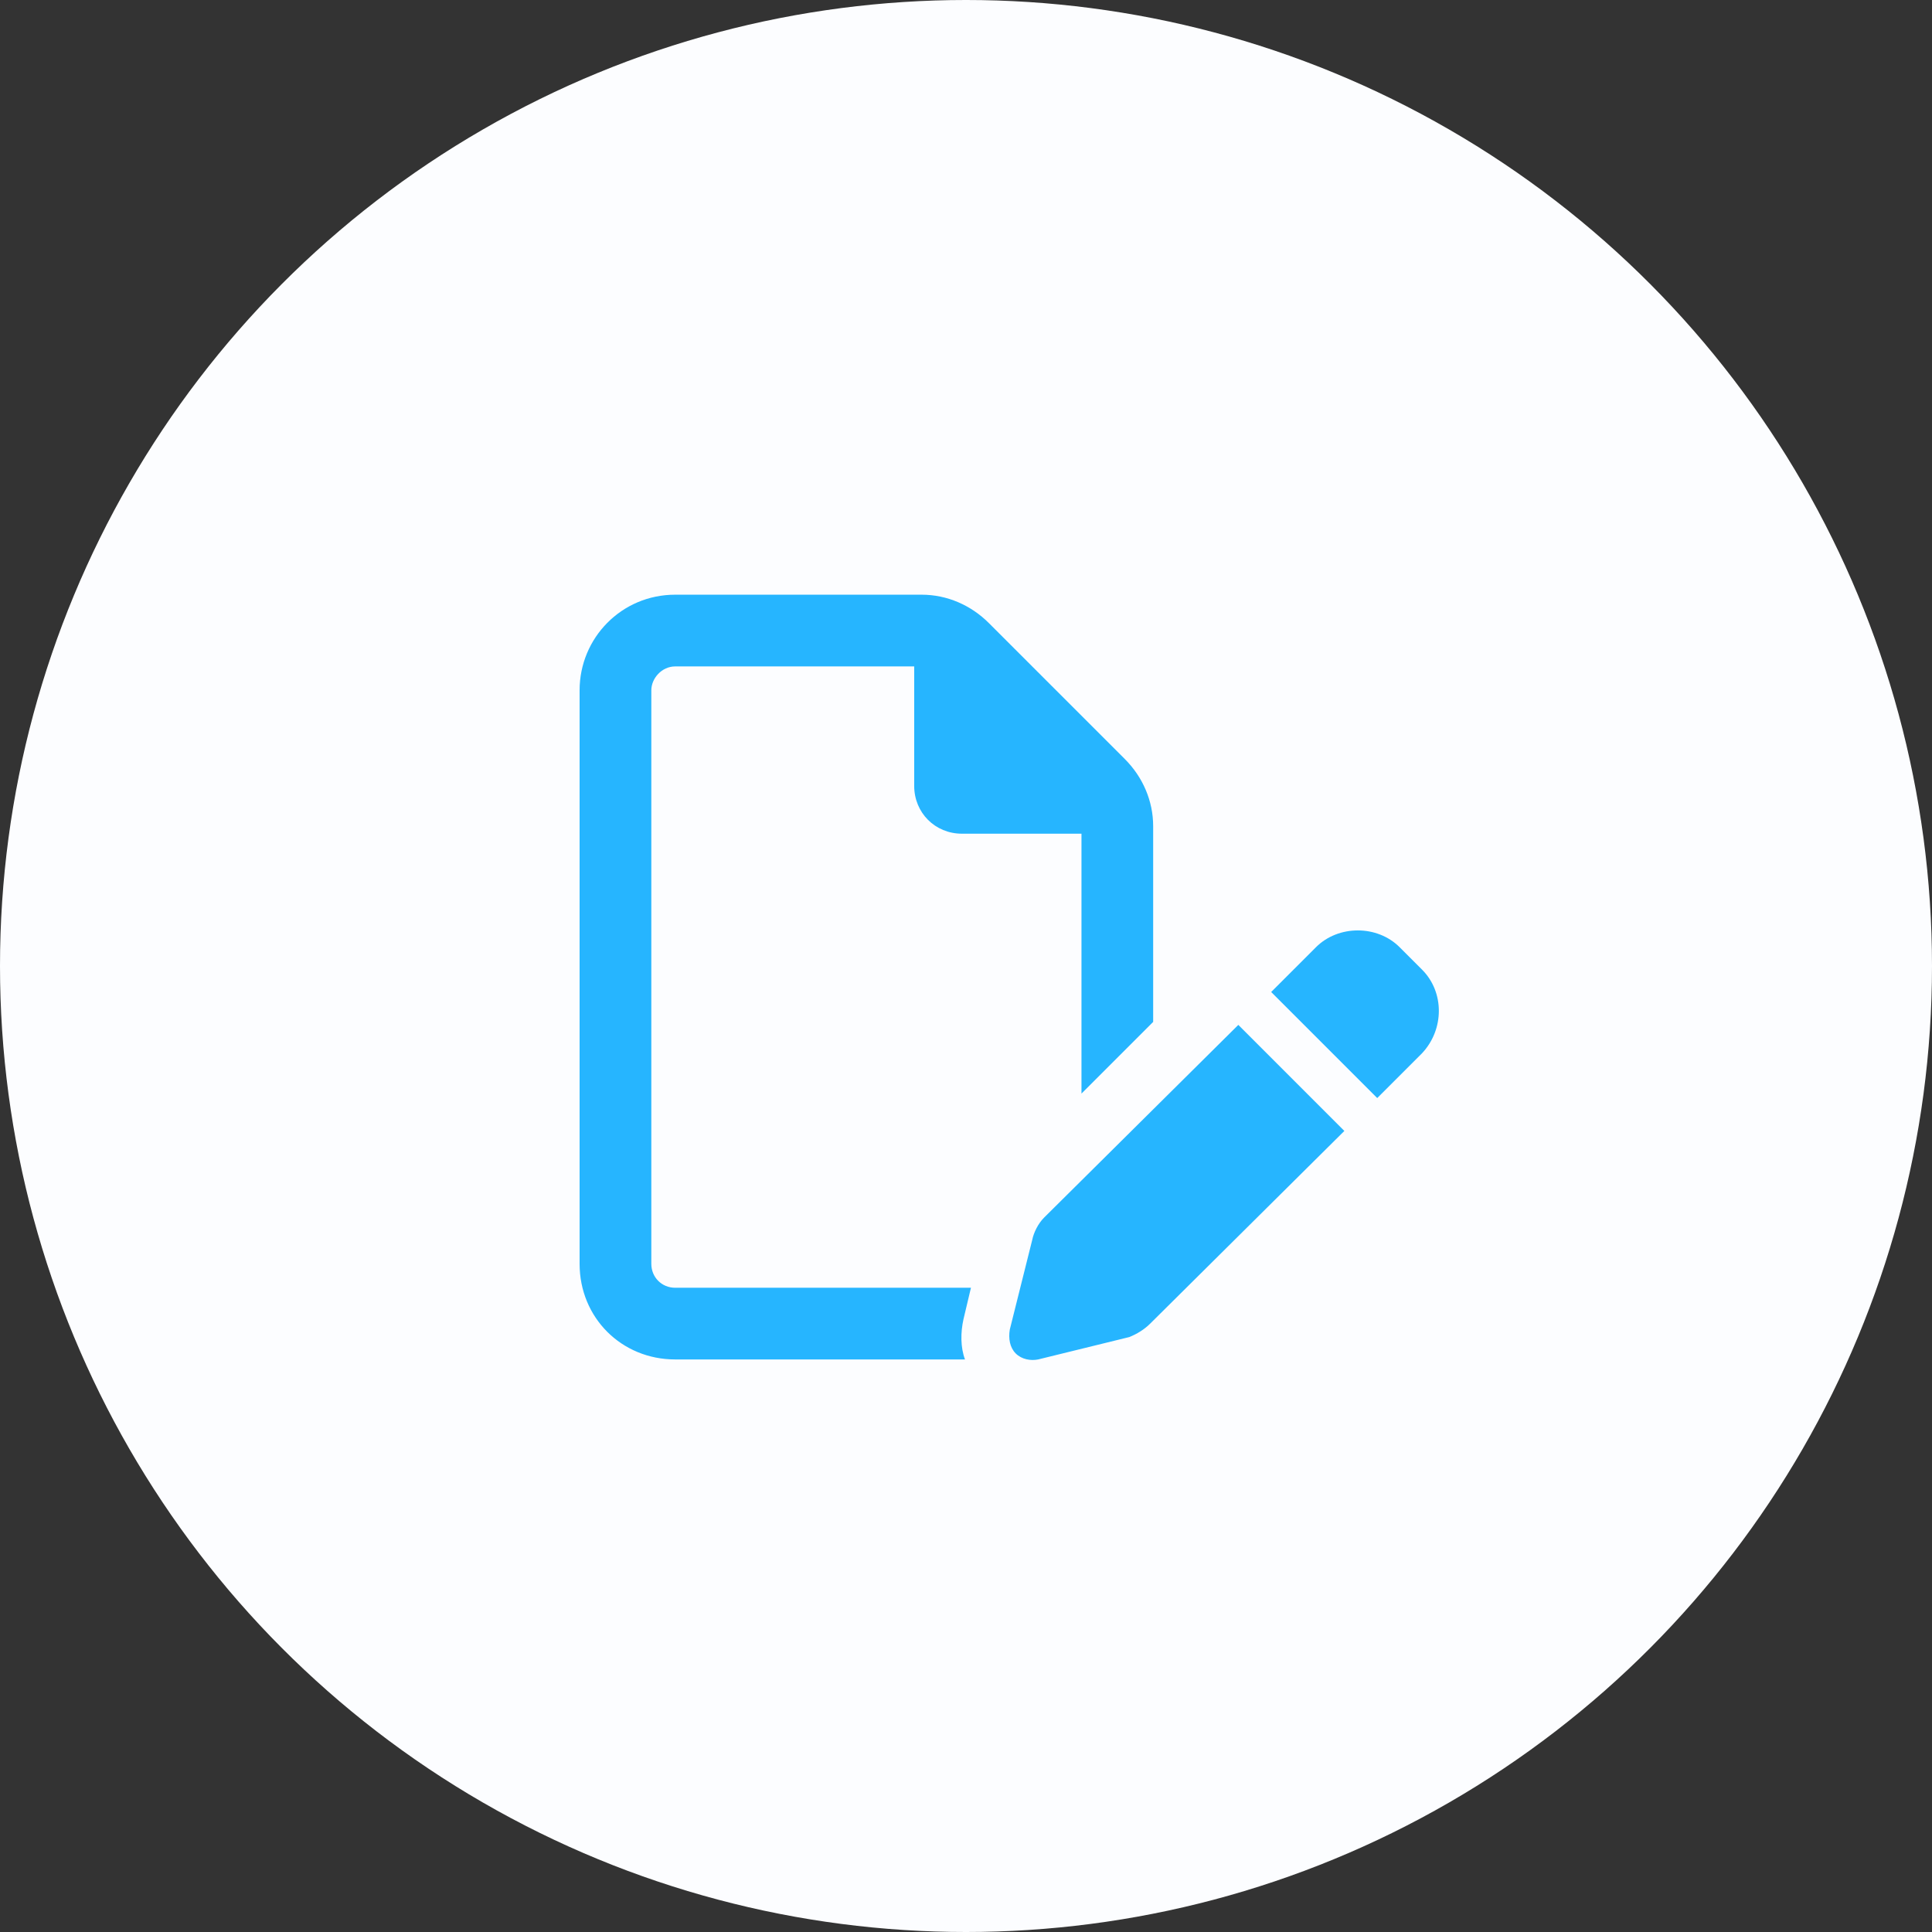 <svg width="48" height="48" viewBox="0 0 48 48" fill="none" xmlns="http://www.w3.org/2000/svg">
<rect x="0" y="0" width="48" height="48" fill="#333333" stroke="none"/>
<circle cx="24" cy="24" r="24" fill="#FCFDFF"/>
<path d="M16.775 31.994H24.123L23.938 32.773C23.863 33.107 23.863 33.478 23.975 33.775H16.775C15.44 33.775 14.4 32.736 14.4 31.4V17.15C14.4 15.852 15.44 14.775 16.775 14.775H22.898C23.529 14.775 24.123 15.035 24.568 15.48L27.945 18.857C28.391 19.303 28.65 19.896 28.65 20.527V25.389L26.869 27.17V20.713H23.9C23.232 20.713 22.713 20.193 22.713 19.525V16.557H16.775C16.441 16.557 16.182 16.854 16.182 17.15V31.4C16.182 31.734 16.441 31.994 16.775 31.994ZM34.773 23.533L35.33 24.09C35.887 24.646 35.887 25.574 35.33 26.168L34.217 27.281L31.582 24.646L32.695 23.533C33.252 22.977 34.217 22.977 34.773 23.533ZM25.941 30.25L30.766 25.463L33.4 28.098L28.576 32.885C28.428 33.033 28.242 33.145 28.057 33.219L25.793 33.775C25.607 33.812 25.385 33.775 25.236 33.627C25.088 33.478 25.051 33.256 25.088 33.033L25.645 30.807C25.682 30.621 25.793 30.398 25.941 30.25Z" fill="#26B5FF"/>
</svg>
